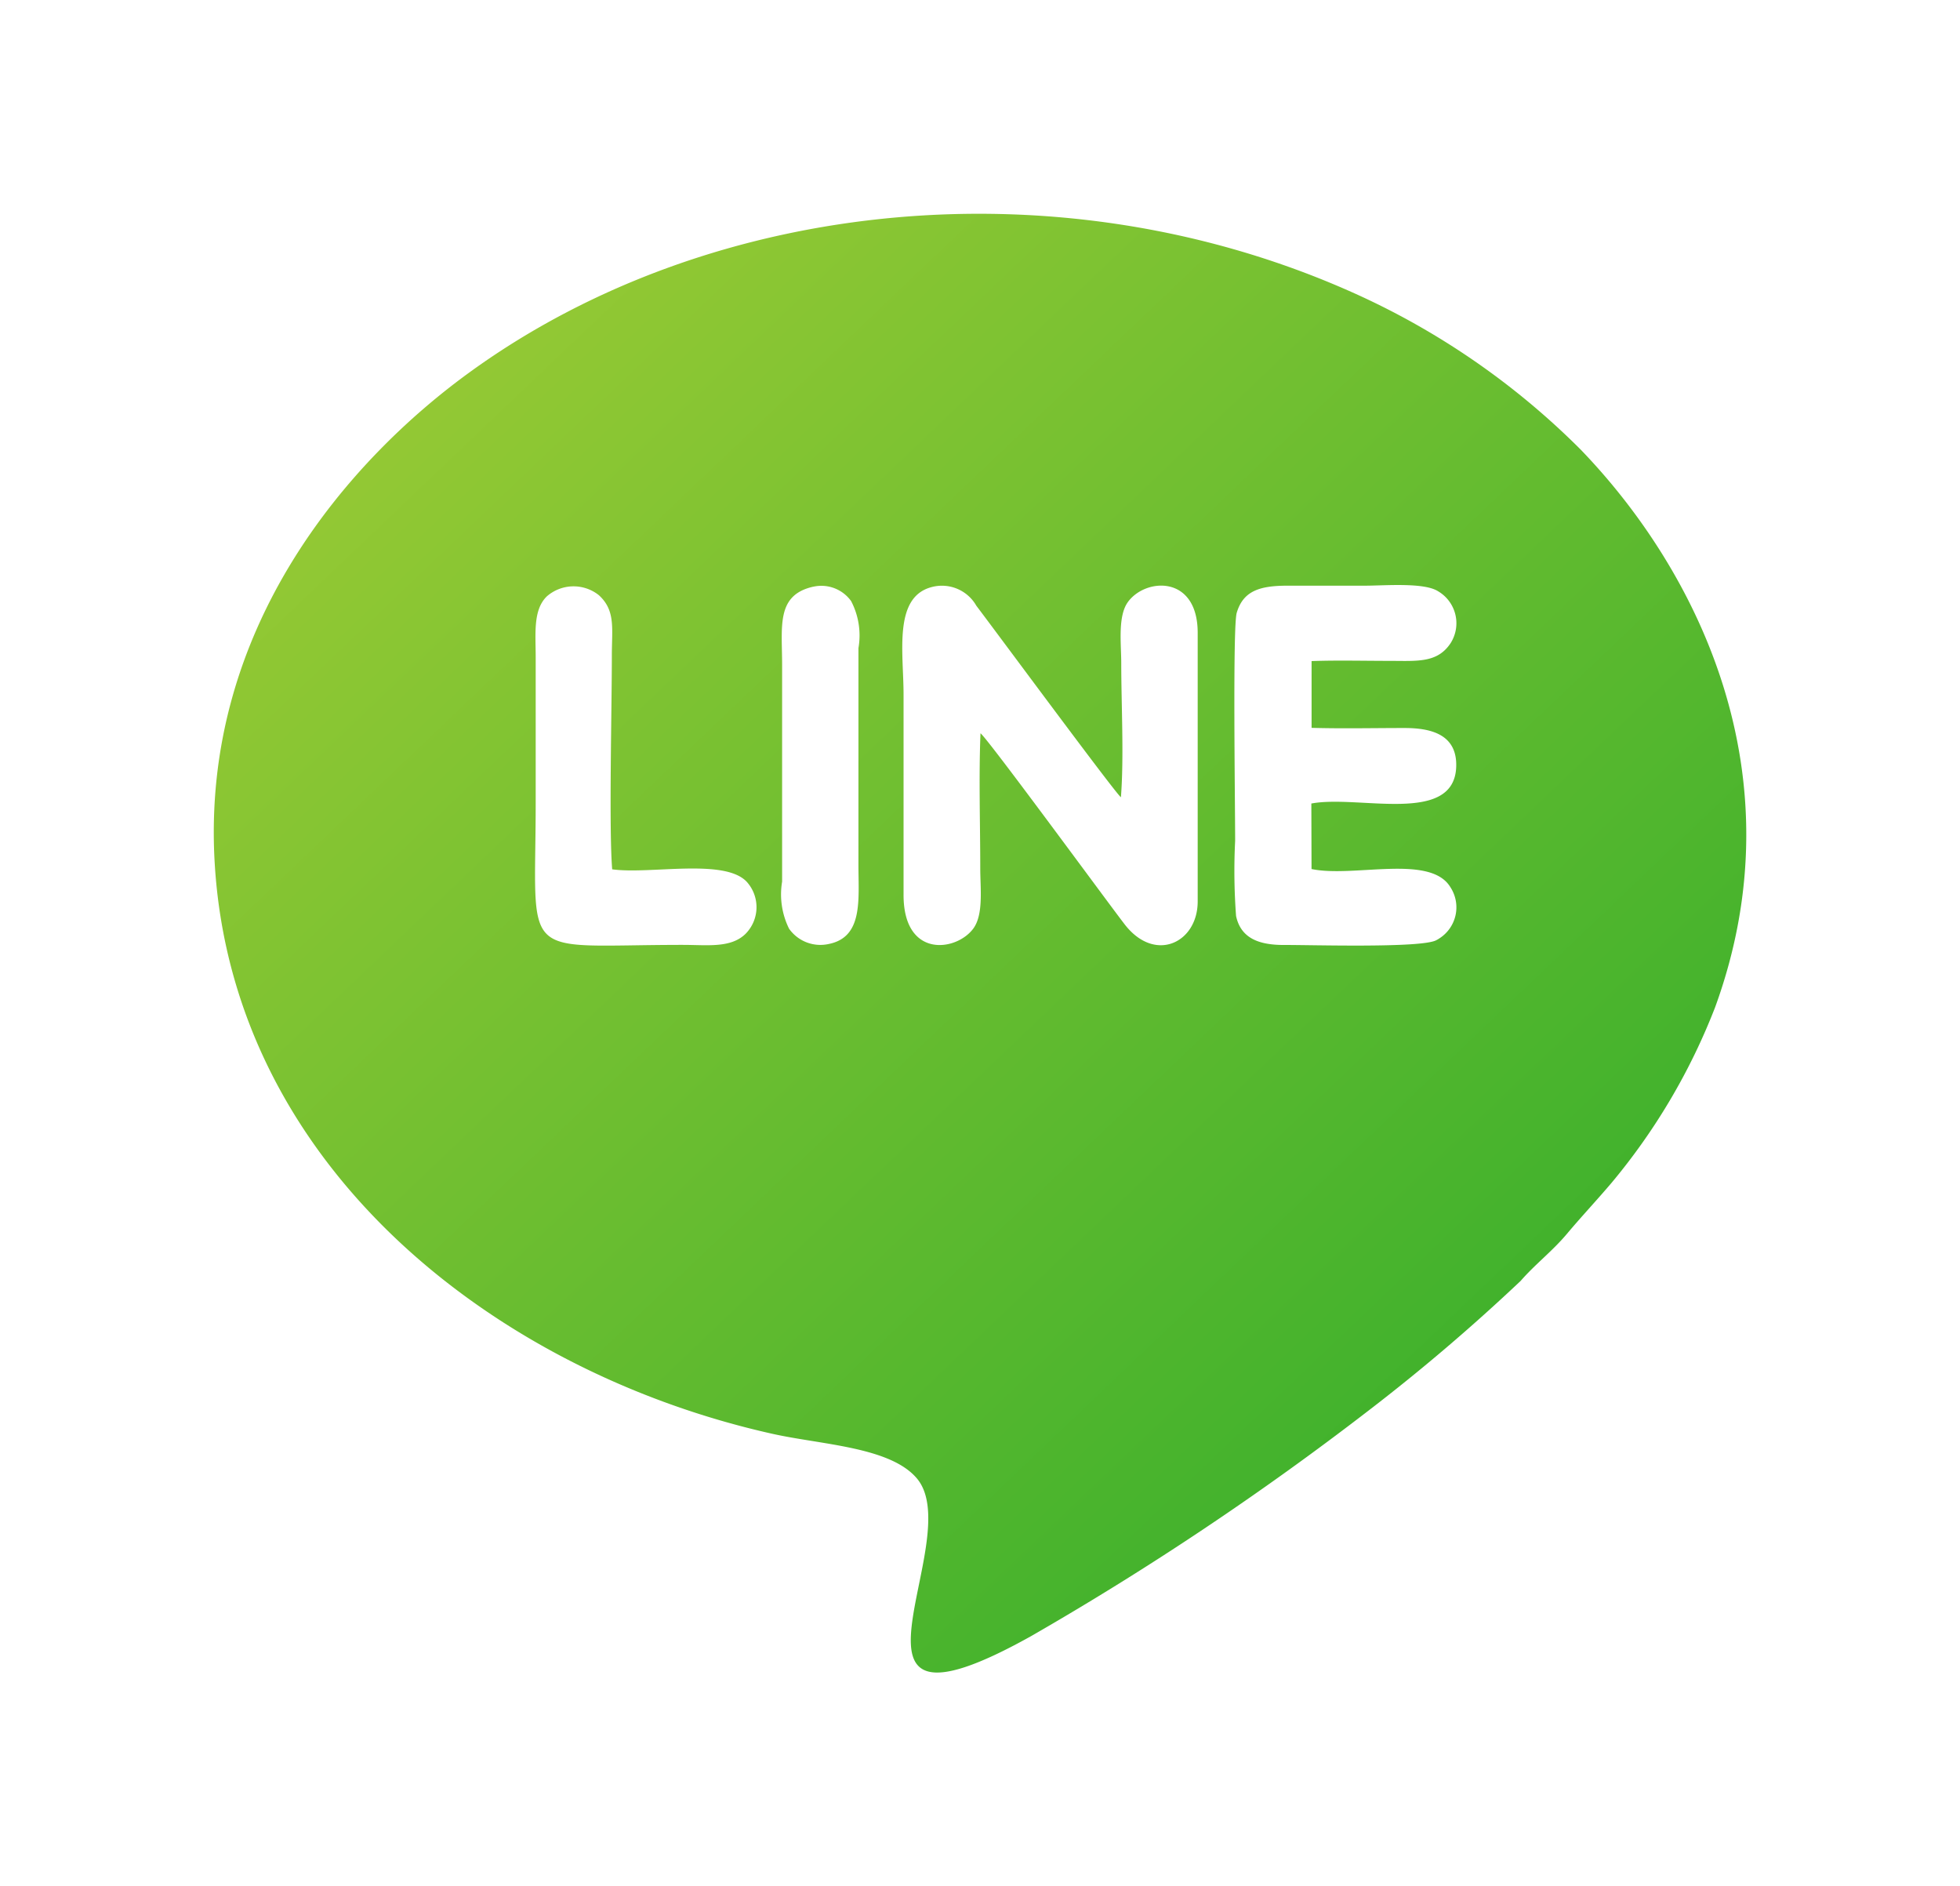 <svg xmlns="http://www.w3.org/2000/svg" xmlns:xlink="http://www.w3.org/1999/xlink" width="82.536" height="79.414" viewBox="0 0 82.536 79.414">
  <defs>
    <linearGradient id="linear-gradient" x1="0.178" y1="0.088" x2="0.822" y2="0.764" gradientUnits="objectBoundingBox">
      <stop offset="0" stop-color="#95c934"/>
      <stop offset="1" stop-color="#3eb12c"/>
    </linearGradient>
    <filter id="Path_9475" x="0" y="0" width="82.536" height="79.414" filterUnits="userSpaceOnUse">
      <feOffset dy="3" input="SourceAlpha"/>
      <feGaussianBlur stdDeviation="3" result="blur"/>
      <feFlood flood-opacity="0.161"/>
      <feComposite operator="in" in2="blur"/>
      <feComposite in="SourceGraphic"/>
    </filter>
  </defs>
  <g id="line" transform="translate(-1710 -1296.073)">
    <g transform="matrix(1, 0, 0, 1, 1710, 1296.07)" filter="url(#Path_9475)">
      <path id="Path_9475-2" data-name="Path 9475" d="M-195.259,351.979a32.046,32.046,0,0,0-9.367-6.506c-12.324-5.612-27.153-4.163-37.365,3.214-5.051,3.643-11.4,10.748-10.785,20.75.779,12.716,11.781,21.37,23.492,23.981,2.066.46,4.948.547,6.072,1.873,2.2,2.593-4.384,11.776,4.814,6.641a126.875,126.875,0,0,0,14.215-9.5,82.2,82.2,0,0,0,6.4-5.456c.6-.692,1.334-1.249,1.946-1.978s1.249-1.405,1.873-2.14a26.386,26.386,0,0,0,4.371-7.408C-186.031,365.665-190.346,357.069-195.259,351.979Z" transform="translate(261.82 -336.05)" fill-rule="evenodd" fill="url(#linear-gradient)"/>
    </g>
    <g id="Group_4360" data-name="Group 4360" transform="translate(1732.531 1320.702)">
      <path id="Path_9475-3" data-name="Path 9475" d="M-278.57,358.106c-.431.6-.278,1.756-.278,2.563,0,1.756.119,3.952-.014,5.652-.186-.105-5.15-6.825-6.089-8.063a1.668,1.668,0,0,0-1.893-.781c-1.607.431-1.171,2.765-1.171,4.515v8.426c-.008,2.7,2.222,2.4,2.937,1.432.437-.594.293-1.7.293-2.527,0-1.862-.066-3.848.01-5.695h0c.329.251,5.392,7.171,6.085,8.063,1.269,1.619,3.046.757,3.061-.959V359.413C-275.62,356.957-277.826,357.075-278.57,358.106Z" transform="translate(303.533 -357.387)" fill="#fff" fill-rule="evenodd"/>
      <path id="Path_9476" data-name="Path 9476" d="M-290.35,358.065a1.542,1.542,0,0,0-1.586-.607h-.008c-1.571.352-1.312,1.665-1.312,3.289v9.128a3.254,3.254,0,0,0,.293,1.982,1.614,1.614,0,0,0,1.676.642c1.449-.293,1.245-1.868,1.245-3.325v-9.128A3.118,3.118,0,0,0-290.35,358.065Z" transform="translate(303.66 -357.388)" fill="#fff" fill-rule="evenodd"/>
      <path id="Path_9477" data-name="Path 9477" d="M-300.669,369.357h0c-.14-1.756-.014-6.685-.014-9,0-1.136.165-1.893-.548-2.542a1.711,1.711,0,0,0-2.189.05c-.59.573-.47,1.573-.47,2.57v6.085c0,6.843-.793,6.018,6.192,6.018,1.032,0,2.019.145,2.642-.462a1.594,1.594,0,0,0,.054-2.193C-295.939,368.879-299.08,369.579-300.669,369.357Z" transform="translate(303.917 -357.388)" fill="#fff" fill-rule="evenodd"/>
      <path id="Path_9478" data-name="Path 9478" d="M-270.488,369.344v.008l-.008-2.766c1.99-.376,6.008.926,6.1-1.542.049-1.366-1.058-1.637-2.173-1.637-1.292,0-2.629.03-3.917-.007v-2.811c1.073-.038,2.2-.009,3.281-.009,1.128,0,1.976.1,2.537-.693l.044-.065a1.561,1.561,0,0,0-.5-2.151l-.033-.02c-.594-.383-2.254-.236-3.081-.236H-271.5c-1.148,0-1.865.207-2.139,1.145-.172.585-.066,7.954-.066,9.6a25.483,25.483,0,0,0,.039,3.161c.2.929.947,1.22,2.009,1.22,1.041-.008,5.788.141,6.42-.2a1.07,1.07,0,0,0,.125-.073,1.55,1.55,0,0,0,.484-2.14l-.022-.035C-265.512,368.708-268.72,369.714-270.488,369.344Z" transform="translate(303.186 -357.387)" fill="#fff" fill-rule="evenodd"/>
    </g>
  </g>
</svg>
